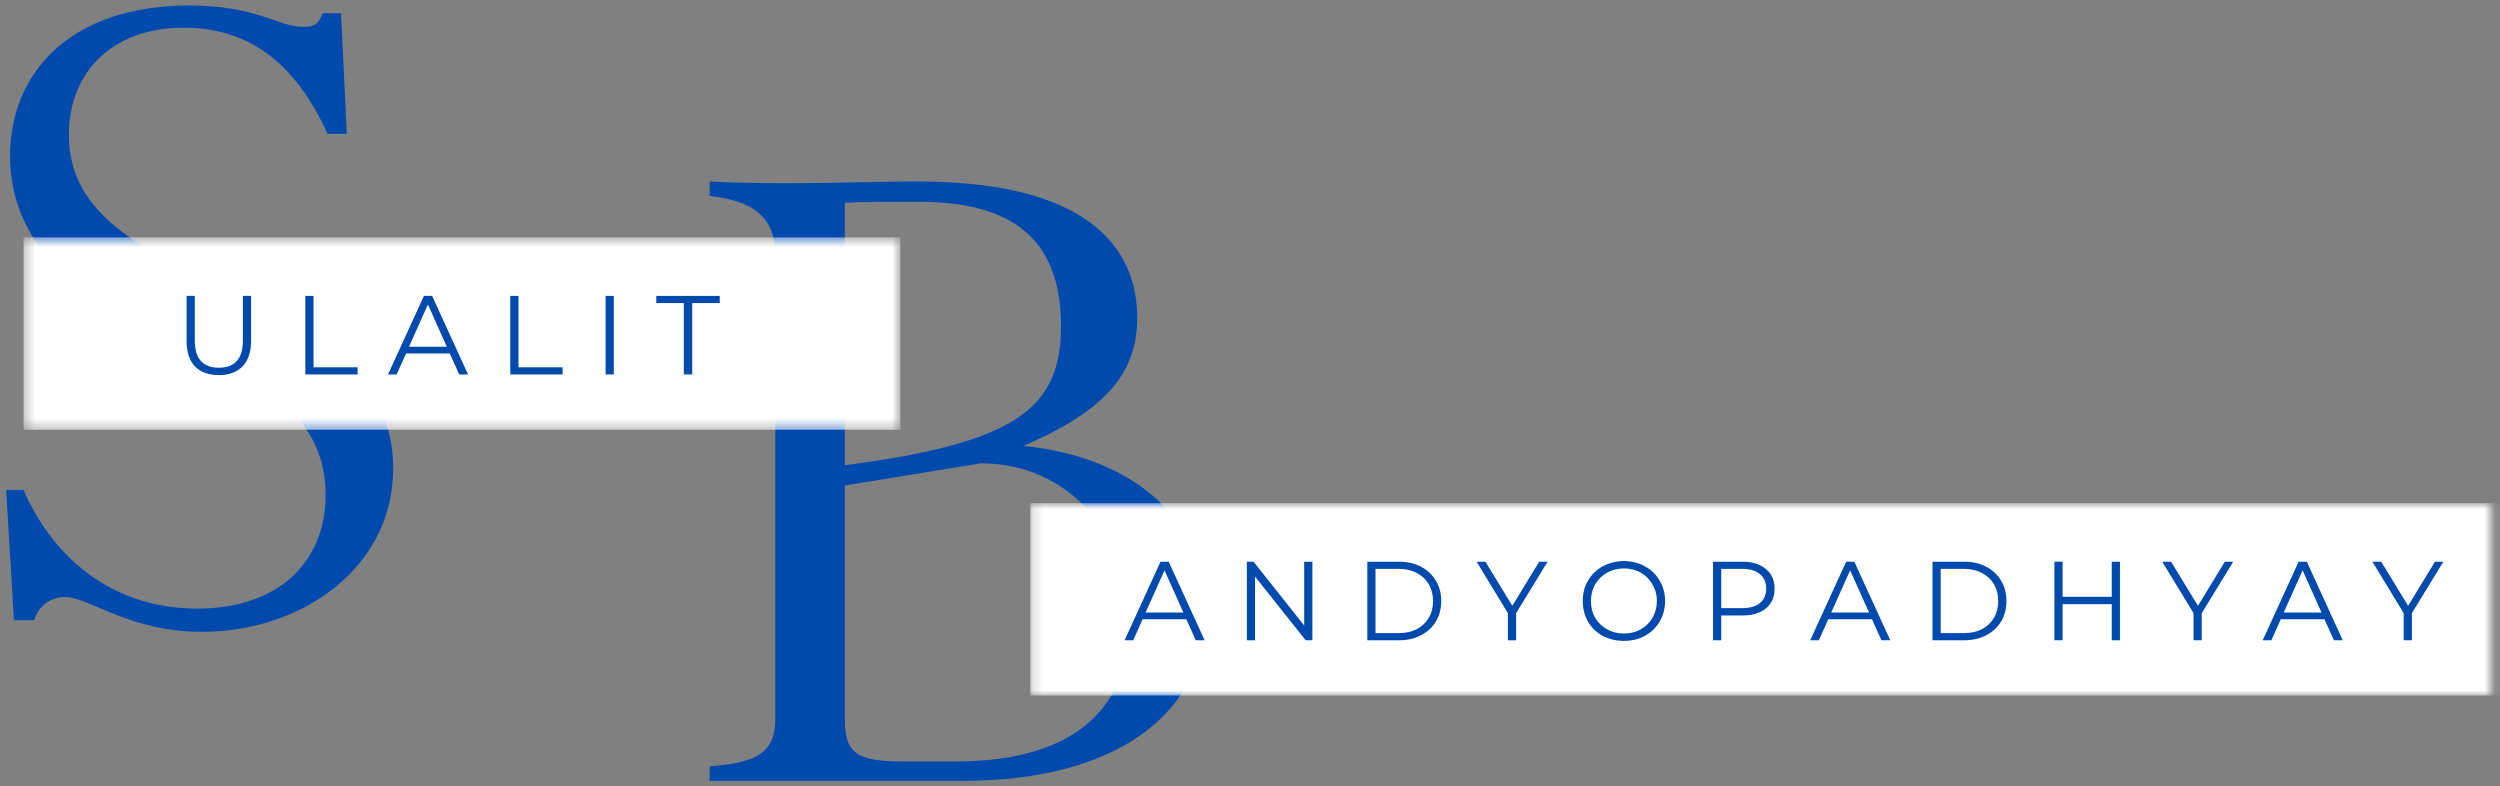 <svg width="248" height="78" viewBox="0 0 248 78" fill="none" xmlns="http://www.w3.org/2000/svg">
<rect x="0" y="0" width="248" height="78" fill="#808080" stroke="none"/>
<path d="M101.517 44.236C110.225 40.507 112.814 36.579 112.814 31.506C112.814 25.668 109.272 18.006 91.079 18.006C84.762 18.006 78.257 18.392 70.402 18.006V19.444C75.861 20.017 76.913 22.506 76.913 25.475V71.23C76.913 74.585 75.288 75.637 70.402 76.017V77.454H95.579C110.991 77.454 119.605 70.564 119.605 60.605C119.605 51.418 112.236 45.293 101.517 44.236ZM83.809 20.116C85.626 20.017 87.158 20.017 91.178 20.017C101.324 20.017 105.251 24.517 105.251 32.366C105.251 40.6 100.652 43.949 83.809 46.152V20.116ZM94.814 75.538H89.647C85.053 75.538 83.809 74.772 83.809 71.423V48.163L97.303 45.96C106.017 45.96 112.048 53.043 112.048 61.85C112.048 69.512 107.355 75.538 94.814 75.538Z" fill="#004AAD"/>
<path d="M32.3 49.081C32.3 55.779 27.607 60.373 19.571 60.373C10.857 60.373 5.112 55.014 2.336 48.602H0.612L1.383 61.524H3.388C3.868 59.993 5.112 59.227 6.456 59.227C8.847 59.227 12.774 62.675 20.045 62.675C30.003 62.675 39.003 56.259 39.003 46.493C39.003 34.915 27.133 30.795 18.992 26.967C11.242 23.331 6.836 19.597 6.836 13.373C6.836 7.055 11.242 2.748 18.227 2.748C24.545 2.748 29.237 6.097 32.492 13.279H34.404L33.831 1.311H32.013C31.534 2.654 30.862 2.654 29.909 2.654C27.706 2.654 25.409 0.545 18.805 0.545C6.836 0.545 0.998 7.342 0.998 15.482C0.998 24.67 8.466 30.222 17.748 34.337C24.451 37.212 32.3 40.467 32.3 49.081Z" fill="#004AAD"/>
<mask id="mask0_270_193" style="mask-type:luminance" maskUnits="userSpaceOnUse" x="2" y="23" width="88" height="20">
<path d="M2.339 23.547H89.323V42.635H2.339V23.547Z" fill="white"/>
</mask>
<g mask="url(#mask0_270_193)">
<path d="M2.339 23.547H89.323V42.635H2.339V23.547Z" fill="white"/>
</g>
<path d="M21.698 37.207C20.698 37.207 19.912 36.926 19.344 36.353C18.787 35.77 18.511 34.926 18.511 33.811V29.353H19.323V33.79C19.323 34.697 19.521 35.368 19.927 35.811C20.344 36.259 20.933 36.478 21.698 36.478C22.49 36.478 23.084 36.259 23.49 35.811C23.891 35.368 24.094 34.697 24.094 33.79V29.353H24.907V33.811C24.907 34.926 24.62 35.77 24.052 36.353C23.495 36.926 22.709 37.207 21.698 37.207Z" fill="#004AAD"/>
<path d="M30.288 29.353H31.101V36.436H35.476V37.145H30.288V29.353Z" fill="#004AAD"/>
<path d="M44.617 35.061H40.284L39.346 37.145H38.492L42.055 29.353H42.867L46.43 37.145H45.555L44.617 35.061ZM44.325 34.395L42.45 30.207L40.575 34.395H44.325Z" fill="#004AAD"/>
<path d="M50.621 29.353H51.434V36.436H55.809V37.145H50.621V29.353Z" fill="#004AAD"/>
<path d="M60.075 29.353H60.888V37.145H60.075V29.353Z" fill="#004AAD"/>
<path d="M67.835 30.061H65.106V29.353H71.397V30.061H68.668V37.145H67.835V30.061Z" fill="#004AAD"/>
<mask id="mask1_270_193" style="mask-type:luminance" maskUnits="userSpaceOnUse" x="102" y="49" width="146" height="20">
<path d="M102.203 49.911H247.115V69H102.203V49.911Z" fill="white"/>
</mask>
<g mask="url(#mask1_270_193)">
<path d="M102.203 49.911H250.823V69H102.203V49.911Z" fill="white"/>
</g>
<path d="M117.685 61.43H113.351L112.414 63.513H111.56L115.122 55.722H115.935L119.497 63.513H118.622L117.685 61.43ZM117.393 60.763L115.518 56.576L113.643 60.763H117.393Z" fill="#004AAD"/>
<path d="M130.189 55.722V63.513H129.523L124.502 57.201V63.513H123.689V55.722H124.356L129.377 62.055V55.722H130.189Z" fill="#004AAD"/>
<path d="M135.638 55.722H138.804C139.622 55.722 140.346 55.888 140.971 56.222C141.606 56.555 142.101 57.024 142.45 57.617C142.794 58.201 142.971 58.867 142.971 59.617C142.971 60.383 142.794 61.055 142.45 61.638C142.101 62.222 141.606 62.68 140.971 63.013C140.346 63.347 139.622 63.513 138.804 63.513H135.638V55.722ZM138.763 62.805C139.44 62.805 140.039 62.675 140.554 62.409C141.065 62.133 141.461 61.758 141.742 61.284C142.018 60.8 142.159 60.242 142.159 59.617C142.159 58.992 142.018 58.446 141.742 57.972C141.461 57.487 141.065 57.112 140.554 56.847C140.039 56.571 139.44 56.43 138.763 56.43H136.45V62.805H138.763Z" fill="#004AAD"/>
<path d="M150.397 60.826V63.513H149.585V60.826L146.48 55.722H147.355L150.022 60.097L152.689 55.722H153.522L150.397 60.826Z" fill="#004AAD"/>
<path d="M161.092 63.576C160.326 63.576 159.623 63.409 158.988 63.076C158.363 62.732 157.873 62.258 157.53 61.659C157.181 61.05 157.009 60.367 157.009 59.617C157.009 58.867 157.181 58.196 157.53 57.597C157.873 57.003 158.363 56.529 158.988 56.18C159.623 55.836 160.326 55.659 161.092 55.659C161.868 55.659 162.561 55.836 163.175 56.18C163.8 56.513 164.285 56.987 164.634 57.597C164.993 58.196 165.175 58.867 165.175 59.617C165.175 60.367 164.993 61.05 164.634 61.659C164.285 62.258 163.8 62.732 163.175 63.076C162.561 63.409 161.868 63.576 161.092 63.576ZM161.092 62.847C161.717 62.847 162.269 62.711 162.759 62.43C163.259 62.154 163.644 61.774 163.925 61.284C164.217 60.784 164.363 60.232 164.363 59.617C164.363 59.008 164.217 58.461 163.925 57.972C163.644 57.472 163.259 57.086 162.759 56.805C162.269 56.529 161.717 56.388 161.092 56.388C160.478 56.388 159.925 56.529 159.425 56.805C158.925 57.086 158.53 57.472 158.238 57.972C157.957 58.461 157.821 59.008 157.821 59.617C157.821 60.232 157.957 60.784 158.238 61.284C158.53 61.774 158.925 62.154 159.425 62.43C159.925 62.711 160.478 62.847 161.092 62.847Z" fill="#004AAD"/>
<path d="M172.851 55.722C173.836 55.722 174.612 55.966 175.185 56.451C175.752 56.925 176.039 57.571 176.039 58.388C176.039 59.222 175.752 59.878 175.185 60.347C174.612 60.821 173.836 61.055 172.851 61.055H170.747V63.513H169.935V55.722H172.851ZM172.83 60.326C173.591 60.326 174.174 60.159 174.58 59.826C174.997 59.492 175.205 59.013 175.205 58.388C175.205 57.763 174.997 57.284 174.58 56.951C174.174 56.607 173.591 56.43 172.83 56.43H170.747V60.326H172.83Z" fill="#004AAD"/>
<path d="M185.7 61.43H181.367L180.429 63.513H179.575L183.138 55.722H183.95L187.513 63.513H186.638L185.7 61.43ZM185.409 60.763L183.534 56.576L181.659 60.763H185.409Z" fill="#004AAD"/>
<path d="M191.704 55.722H194.871C195.688 55.722 196.412 55.888 197.037 56.222C197.673 56.555 198.168 57.024 198.517 57.617C198.86 58.201 199.037 58.867 199.037 59.617C199.037 60.383 198.86 61.055 198.517 61.638C198.168 62.222 197.673 62.68 197.037 63.013C196.412 63.347 195.688 63.513 194.871 63.513H191.704V55.722ZM194.829 62.805C195.506 62.805 196.105 62.675 196.621 62.409C197.131 62.133 197.527 61.758 197.808 61.284C198.084 60.8 198.225 60.242 198.225 59.617C198.225 58.992 198.084 58.446 197.808 57.972C197.527 57.487 197.131 57.112 196.621 56.847C196.105 56.571 195.506 56.43 194.829 56.43H192.517V62.805H194.829Z" fill="#004AAD"/>
<path d="M210.298 55.722V63.513H209.485V59.93H204.61V63.513H203.798V55.722H204.61V59.201H209.485V55.722H210.298Z" fill="#004AAD"/>
<path d="M218.413 60.826V63.513H217.6V60.826L214.496 55.722H215.371L218.038 60.097L220.704 55.722H221.538L218.413 60.826Z" fill="#004AAD"/>
<path d="M230.587 61.43H226.254L225.316 63.513H224.462L228.024 55.722H228.837L232.399 63.513H231.524L230.587 61.43ZM230.295 60.763L228.42 56.576L226.545 60.763H230.295Z" fill="#004AAD"/>
<path d="M239.258 60.826V63.513H238.446V60.826L235.342 55.722H236.217L238.883 60.097L241.55 55.722H242.383L239.258 60.826Z" fill="#004AAD"/>
</svg>
